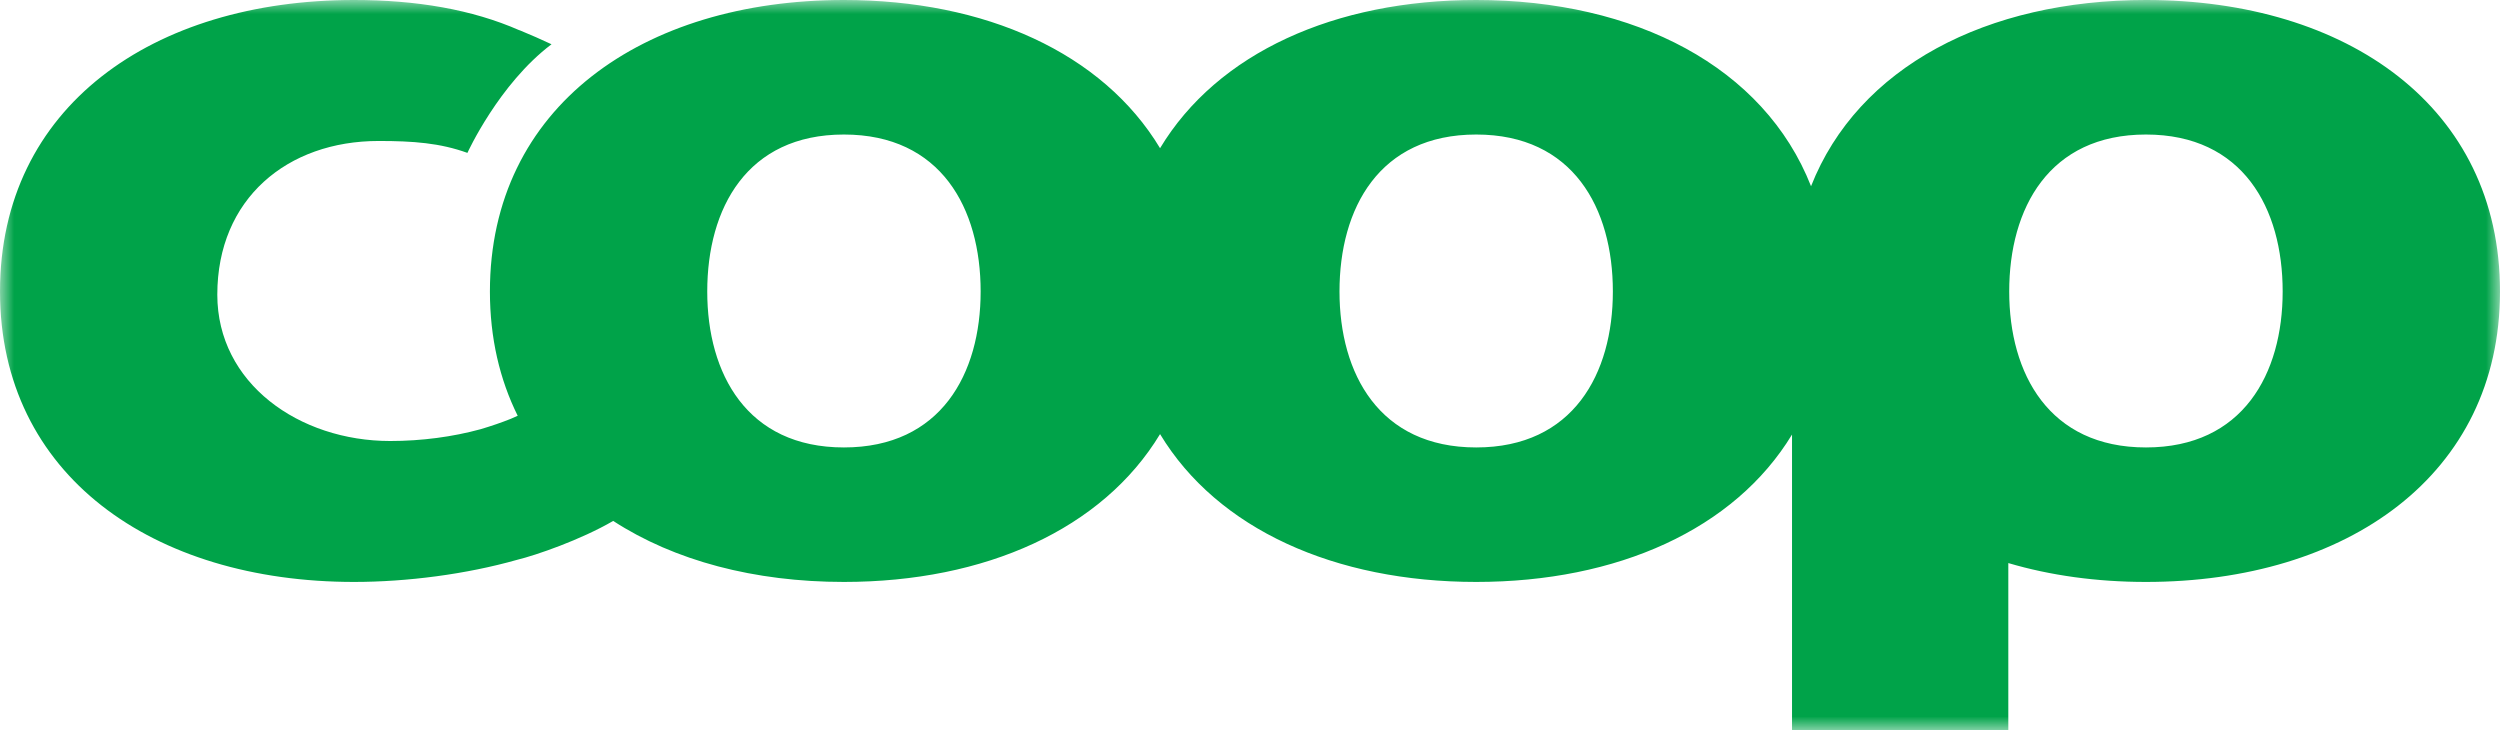 <svg xmlns="http://www.w3.org/2000/svg" xmlns:xlink="http://www.w3.org/1999/xlink" width="89" height="26" viewBox="0 0 89 26">
    <defs>
        <path id="prefix__a" d="M0 0L89 0 89 26 0 26z"/>
    </defs>
    <g fill="none" fill-rule="evenodd">
        <mask id="prefix__b" fill="#fff">
            <use xlink:href="#prefix__a"/>
        </mask>
        <path fill="#00A349" d="M76.396 15.929c-3.451 0-4.868-2.624-4.868-5.552 0-2.965 1.417-5.588 4.868-5.588 3.453 0 4.867 2.623 4.867 5.588 0 2.928-1.414 5.552-4.867 5.552zm-23.843 0c-3.452 0-4.867-2.624-4.867-5.552 0-2.965 1.415-5.588 4.867-5.588s4.865 2.623 4.865 5.588c0 2.928-1.413 5.552-4.865 5.552zm-22.51 0c-3.451 0-4.865-2.624-4.865-5.552 0-2.965 1.414-5.588 4.865-5.588 3.454 0 4.868 2.623 4.868 5.588 0 2.928-1.414 5.552-4.868 5.552zM76.396 0c-5.66 0-10.25 2.38-11.923 6.63C62.802 2.38 58.211 0 52.553 0c-5.028 0-9.211 1.88-11.255 5.276C39.254 1.88 35.07 0 30.043 0 22.89 0 17.441 3.8 17.441 10.377c0 1.658.35 3.137.989 4.424-.082.038-.163.075-.248.11-.325.13-.68.252-1.07.368-.99.272-2.103.421-3.22.421-3.244 0-6.156-2.053-6.156-5.209 0-3.42 2.497-5.472 5.74-5.472 1.236 0 2.187.071 3.164.424 0 0 1.117-2.452 2.994-3.867-.359-.169-.737-.335-1.142-.502v.004C16.8.335 14.823 0 12.603 0 5.448 0 0 3.8 0 10.377c0 6.539 5.448 10.34 12.603 10.34 1.888 0 3.995-.274 5.801-.786.678-.164 2.266-.712 3.426-1.386 2.18 1.416 5.027 2.172 8.213 2.172 5.028 0 9.21-1.879 11.255-5.263 2.044 3.384 6.227 5.263 11.255 5.263 5.02 0 9.196-1.872 11.243-5.247V26h7.7v-5.955c1.495.442 3.147.672 4.9.672C83.55 20.717 89 16.916 89 10.377 89 3.801 83.551 0 76.396 0z" mask="url(#prefix__b)"/>
    </g>
</svg>
